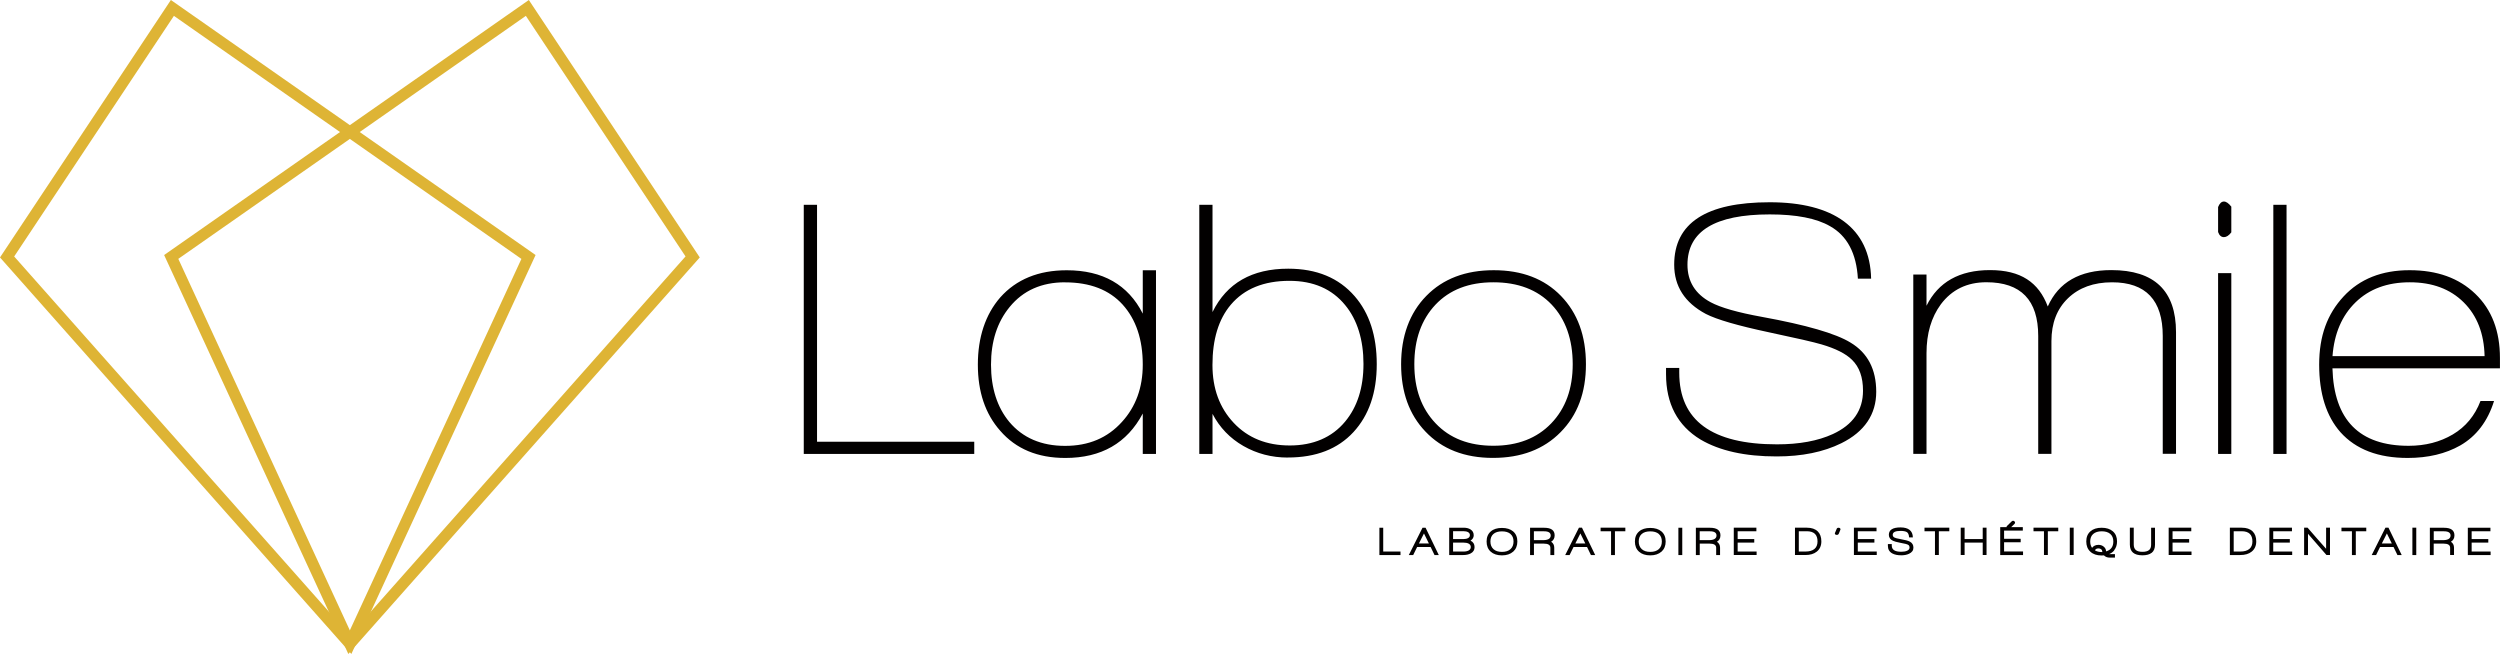 <svg xmlns="http://www.w3.org/2000/svg" viewBox="0 0 444.47 116.27"><g stroke-width="0"><path fill="#020000" d="M245.24 98.68v-4.86h.68v4.24h3.07v.62h-3.75zm9.8 0-.69-1.43h-2.4l-.7 1.43h-.78l2.44-4.86h.54l2.35 4.86h-.76Zm-1.87-3.85-.9 1.79h1.77l-.88-1.79Zm8.3 3.56c-.35.19-.8.29-1.33.29h-2.49v-4.86h2.58c.48 0 .88.1 1.2.3.39.24.58.59.58 1.05 0 .39-.19.7-.57.95.48.23.72.61.72 1.15 0 .51-.23.88-.7 1.13m-.44-3.78c-.21-.12-.47-.18-.8-.18h-1.88v1.4h1.87c.33 0 .6-.06.81-.18.21-.12.31-.29.31-.52s-.1-.4-.31-.52m.11 2.04c-.24-.13-.55-.19-.94-.19h-1.85v1.59h1.88c.37 0 .66-.07.89-.19.25-.14.38-.34.38-.6 0-.27-.12-.47-.35-.6m7.89 1.4c-.49.44-1.16.67-2 .67s-1.51-.22-2-.66c-.49-.44-.73-1.04-.73-1.81s.25-1.36.75-1.79c.48-.42 1.15-.62 1.98-.62s1.51.21 1.99.62c.5.43.75 1.03.75 1.79s-.25 1.36-.74 1.81m-.48-3.15c-.36-.31-.87-.46-1.52-.46s-1.16.15-1.52.47c-.35.31-.53.75-.53 1.33s.18 1.02.54 1.36c.36.33.86.49 1.51.49s1.16-.16 1.52-.49c.36-.33.54-.78.54-1.36s-.18-1.02-.54-1.33m7.22 1.37c.37.24.56.59.56 1.06v1.31h-.69v-1.29c0-.5-.39-.74-1.17-.74h-1.75v2.04h-.69v-4.86h2.5c1.25 0 1.87.45 1.87 1.35 0 .51-.21.89-.63 1.14m-1.23-1.87h-1.83v1.58h1.71c.38 0 .68-.07.91-.19.25-.15.37-.36.37-.63 0-.5-.39-.75-1.17-.75m8.32 4.22-.69-1.43h-2.4l-.7 1.43h-.78l2.44-4.86h.54l2.35 4.86h-.76Zm-1.87-3.85-.9 1.79h1.77l-.88-1.79Zm6.14-.38v4.23h-.69v-4.23h-1.86v-.63h4.4v.63h-1.85zm8.28 3.62c-.49.44-1.16.67-2 .67s-1.51-.22-2-.66c-.49-.44-.73-1.04-.73-1.81s.25-1.36.75-1.79c.48-.42 1.15-.62 1.98-.62s1.51.21 1.99.62c.5.43.75 1.03.75 1.79s-.25 1.36-.74 1.81m-.48-3.15c-.36-.31-.87-.46-1.52-.46s-1.16.15-1.52.47c-.35.31-.53.75-.53 1.33s.18 1.02.54 1.36c.36.33.86.49 1.51.49s1.16-.16 1.52-.49c.36-.33.54-.78.54-1.36s-.18-1.02-.54-1.33m3.48-1.12h.69v4.86h-.69zm6.85 2.49c.37.24.56.59.56 1.06v1.31h-.69v-1.29c0-.5-.39-.74-1.17-.74h-1.75v2.04h-.69v-4.86h2.5c1.25 0 1.87.45 1.87 1.35 0 .51-.21.89-.63 1.14m-1.23-1.87h-1.83v1.58h1.71c.38 0 .68-.07.91-.19.25-.15.37-.36.37-.63 0-.5-.39-.75-1.17-.75m4.24 4.22v-4.86h4.02v.63h-3.33v1.39h2.95v.63h-2.95v1.59h3.37v.62h-4.06zm14.76-.61c-.5.41-1.18.61-2.04.61h-1.84v-4.86h2.11c.84 0 1.49.22 1.94.66.43.42.64 1.02.64 1.78s-.27 1.38-.81 1.81m-.33-3.15c-.32-.31-.8-.47-1.45-.47h-1.42v3.61h1.18c.69 0 1.22-.15 1.59-.45.37-.3.56-.75.56-1.34s-.15-1.04-.45-1.34m4.21-.02c-.05.12-.16.19-.33.19-.1 0-.18-.02-.25-.07-.07-.04-.1-.1-.1-.18 0-.03 0-.06.02-.09l.31-.74c.05-.12.16-.19.32-.19.09 0 .17.02.24.07.07.05.11.11.11.18 0 .03 0 .06-.01.09l-.3.74Zm2.71 3.77v-4.86h4.02v.63h-3.33v1.39h2.95v.63h-2.95v1.59h3.37v.62h-4.06zm8.42.05c-.65 0-1.18-.11-1.59-.33-.53-.29-.79-.74-.79-1.35v-.32h.69v.29c0 .72.56 1.08 1.69 1.08.41 0 .75-.06 1.01-.17.31-.13.46-.32.46-.58 0-.19-.05-.32-.14-.41-.1-.09-.26-.16-.51-.23-.14-.04-.48-.11-1.01-.21-.63-.12-1.05-.24-1.28-.35-.49-.23-.74-.59-.74-1.06 0-.88.69-1.32 2.08-1.32s2.17.59 2.19 1.77h-.67c-.03-.51-.18-.83-.44-.96-.23-.12-.59-.19-1.08-.19-.93 0-1.39.23-1.39.7 0 .22.11.39.33.49.18.09.5.17.95.25.89.15 1.49.31 1.79.48.41.23.61.58.61 1.06s-.26.84-.77 1.08c-.39.19-.85.28-1.39.28m6.68-4.28v4.23h-.69v-4.23h-1.86v-.63h4.41v.63h-1.86zm7.8 4.23v-2.21h-3.22v2.21h-.69v-4.86h.69v2.02h3.22v-2.02h.68v4.86h-.68zm3.11 0v-4.96h4.02v.62h-3.33v1.45h2.95v.62h-2.95v1.63h3.37v.64h-4.06Zm1.73-4.74c-.07.07-.16.11-.25.11s-.18-.03-.25-.1c-.07-.06-.11-.14-.11-.23s.03-.15.1-.22l.82-.8c.07-.07.16-.11.25-.11s.17.03.24.1c.07.06.11.14.11.23 0 .08-.03.15-.1.22l-.81.8Zm6.74.51v4.23h-.69v-4.23h-1.86v-.63h4.4v.63h-1.85zm3.9-.63h.69v4.86h-.69zm7.91 4.02c-.24.3-.54.52-.92.68h1.04v.62h-.93c-.42 0-.76-.13-1.03-.4-.13.01-.27.02-.41.02-.85 0-1.51-.22-2-.67-.49-.45-.73-1.06-.73-1.83s.25-1.37.75-1.8c.48-.42 1.14-.63 1.98-.63s1.51.21 2 .64.74 1.02.74 1.79c0 .62-.17 1.14-.51 1.56m-.69-2.89c-.36-.31-.87-.47-1.52-.47s-1.15.16-1.51.47c-.36.31-.54.76-.54 1.33 0 .46.11.83.33 1.14.26-.35.64-.53 1.14-.53.35 0 .66.1.92.31.28.22.42.5.43.85.86-.24 1.29-.83 1.29-1.76 0-.58-.18-1.02-.54-1.34m-1.43 3.1c0-.15-.06-.28-.19-.38-.13-.1-.29-.15-.48-.15-.32 0-.53.12-.63.35.33.2.73.3 1.21.3h.1v-.12m8.76.26c-.36.29-.91.44-1.63.44-1.49 0-2.23-.64-2.23-1.92v-2.99h.69v2.99c0 .44.12.76.37.98.25.21.64.32 1.18.32s.93-.11 1.18-.32c.24-.2.36-.52.36-.95v-3.01h.69v3c0 .66-.2 1.15-.6 1.47m3.03.38v-4.86h4.02v.63h-3.33v1.39h2.95v.63h-2.95v1.59h3.37v.62h-4.06zm14.76-.61c-.5.41-1.18.61-2.04.61h-1.84v-4.86h2.11c.84 0 1.49.22 1.94.66.43.42.64 1.02.64 1.78s-.27 1.38-.81 1.81m-.33-3.15c-.32-.31-.8-.47-1.45-.47h-1.42v3.61h1.18c.69 0 1.22-.15 1.59-.45.37-.3.56-.75.56-1.34s-.15-1.04-.45-1.34m3.46 3.75v-4.86h4.02v.63h-3.33v1.39h2.95v.63h-2.95v1.59h3.37v.62h-4.06zm10.16 0-3.29-3.78v3.78h-.69v-4.86h.62c.42.5.97 1.13 1.66 1.91.83.93 1.38 1.55 1.63 1.84v-3.75h.69v4.86h-.62Zm5.21-4.23v4.23h-.69v-4.23h-1.86v-.63h4.41v.63h-1.86zm7.4 4.23-.69-1.43h-2.4l-.7 1.43h-.78l2.44-4.86h.54l2.35 4.86h-.76Zm-1.87-3.85-.9 1.79h1.77l-.88-1.79Zm4.53-1.01h.69v4.86h-.69zm6.84 2.49c.37.24.56.59.56 1.06v1.31h-.69v-1.29c0-.5-.39-.74-1.17-.74h-1.75v2.04H432v-4.86h2.5c1.25 0 1.87.45 1.87 1.35 0 .51-.21.89-.63 1.14m-1.22-1.87h-1.83v1.58h1.71c.38 0 .68-.07.91-.19.25-.15.37-.36.37-.63 0-.5-.39-.75-1.17-.75m4.24 4.22v-4.86h4.02v.63h-3.34v1.39h2.96v.63h-2.96v1.59h3.37v.62h-4.05zM142.9 80.7V36.41h2.36v42.13h27.95v2.16H142.9zm60.27 0v-7.18c-2.79 5.27-7.38 7.9-13.78 7.9-4.92 0-8.77-1.61-11.56-4.83-2.66-3-3.98-6.92-3.98-11.76s1.33-8.9 3.98-11.95c2.87-3.22 6.81-4.83 11.82-4.83 6.4 0 10.91 2.57 13.52 7.71v-7.71h2.35v32.66h-2.35Zm-13.82-30.51c-4.17 0-7.45 1.46-9.84 4.38-2.22 2.7-3.32 6.12-3.32 10.26s1.09 7.58 3.26 10.19c2.39 2.83 5.69 4.25 9.91 4.25s7.54-1.42 10.1-4.25c2.47-2.7 3.71-6.1 3.71-10.19 0-4.48-1.2-8.04-3.58-10.68-2.39-2.63-5.8-3.95-10.23-3.95m39.6 31.15c-2.87 0-5.51-.69-7.9-2.06-2.39-1.37-4.22-3.28-5.49-5.71v7.12h-2.35V36.41h2.35v19.07c2.53-5.14 7.01-7.71 13.46-7.71 5.05 0 8.99 1.63 11.82 4.9 2.61 3.01 3.92 7.03 3.92 12.08s-1.38 9.08-4.15 12.08c-2.77 3-6.65 4.51-11.66 4.51m.29-31.41c-4.56 0-8.04 1.42-10.43 4.25-2.17 2.57-3.26 6.14-3.26 10.71 0 4.18 1.26 7.61 3.78 10.29 2.52 2.68 5.84 4.02 9.97 4.02s7.49-1.41 9.84-4.25c2.17-2.61 3.26-6.03 3.26-10.26s-1.09-7.84-3.26-10.45c-2.35-2.87-5.65-4.31-9.9-4.31m36.18 31.48c-5.05 0-9.06-1.57-12.02-4.7-2.87-3.01-4.31-6.99-4.31-11.95s1.49-9.1 4.48-12.15c2.98-3.05 6.98-4.57 11.99-4.57s8.99 1.52 11.95 4.57c2.96 3.05 4.44 7.1 4.44 12.15s-1.5 9.04-4.51 12.08c-3 3.05-7.01 4.57-12.02 4.57m.07-31.22c-4.36 0-7.78 1.33-10.29 3.98-2.5 2.66-3.76 6.18-3.76 10.58s1.26 7.86 3.79 10.52c2.52 2.66 5.94 3.98 10.26 3.98s7.74-1.33 10.29-3.98c2.55-2.66 3.82-6.16 3.82-10.52s-1.25-7.98-3.76-10.61c-2.51-2.63-5.96-3.95-10.35-3.95m50.36 30.96c-5.62 0-10.12-1-13.52-3-4.09-2.48-6.14-6.36-6.14-11.63v-1.11h2.35v.85c0 8.49 5.79 12.74 17.38 12.74 3.96 0 7.27-.61 9.93-1.83 3.57-1.65 5.36-4.22 5.36-7.71 0-2.4-.65-4.22-1.96-5.49-1.09-1.09-2.9-2-5.42-2.74-1.31-.39-4.42-1.11-9.34-2.15-5.53-1.18-9.27-2.26-11.23-3.27-3.75-2-5.62-4.92-5.62-8.75 0-7.4 5.66-11.1 16.98-11.1s17.85 4.53 18.03 13.59h-2.35c-.26-4.53-1.92-7.64-4.96-9.34-2.4-1.39-5.97-2.09-10.71-2.09-9.75 0-14.63 2.98-14.63 8.95 0 2.96 1.37 5.18 4.11 6.66 1.78.96 4.83 1.83 9.14 2.61 7.88 1.44 13.13 2.96 15.74 4.57 3.05 1.83 4.57 4.75 4.57 8.75s-2.07 7.1-6.2 9.14c-3.18 1.57-7.01 2.35-11.5 2.35m68.64-.45V59.73c0-6.36-3-9.54-9.01-9.54-3.27 0-5.88.95-7.84 2.84s-2.94 4.43-2.94 7.61v20.05h-2.35V59.72c0-6.36-3.07-9.54-9.21-9.54-3.44 0-6.14 1.31-8.1 3.92-1.7 2.31-2.55 5.2-2.55 8.69v17.9h-2.35V48.81h2.35v5.55c2.09-4.22 5.86-6.34 11.3-6.34s8.64 2.16 10.26 6.47c1.92-4.31 5.68-6.47 11.3-6.47 7.66 0 11.5 3.68 11.5 11.04v21.62h-2.35Zm10.88-38.54c-.48 0-.83-.3-1.04-.91v-4.44c.26-.65.61-.98 1.04-.98.39 0 .83.3 1.31.91v4.57c-.44.57-.87.85-1.31.85m-1.04 6.4h2.35V80.7h-2.35V48.56Zm9.82-12.15h2.35V80.7h-2.35zm10.51 29.07c.26 9.19 4.78 13.78 13.55 13.78 2.95 0 5.57-.67 7.85-2.02 2.28-1.35 3.92-3.33 4.92-5.94h2.41c-1.13 3.61-3.14 6.25-6.01 7.9-2.61 1.48-5.73 2.22-9.34 2.22-5.23 0-9.21-1.52-11.95-4.57-2.53-2.87-3.79-6.88-3.79-12.02s1.45-9 4.34-12.12 6.8-4.67 11.73-4.67 8.77 1.4 11.69 4.2c2.92 2.8 4.38 6.6 4.38 11.41v1.84h-29.78Zm13.75-15.29c-4 0-7.21 1.19-9.64 3.56-2.43 2.37-3.8 5.56-4.1 9.57h27.04c-.09-4.01-1.33-7.2-3.72-9.57s-5.58-3.56-9.58-3.56"/><path fill="#deb435" d="M61.93 116.27 29.18 45.34 94.02 0l30.39 45.77-62.47 70.49ZM31.7 46.02l30.76 66.62 59.42-67.05L93.49 2.82 31.7 46.02Z"/><path fill="#deb435" d="M62.47 116.27 0 45.77 30.38 0l64.84 45.34-32.75 70.92ZM2.52 45.6l59.41 67.05L92.7 46.03 30.92 2.82 2.52 45.6Z"/></g></svg>